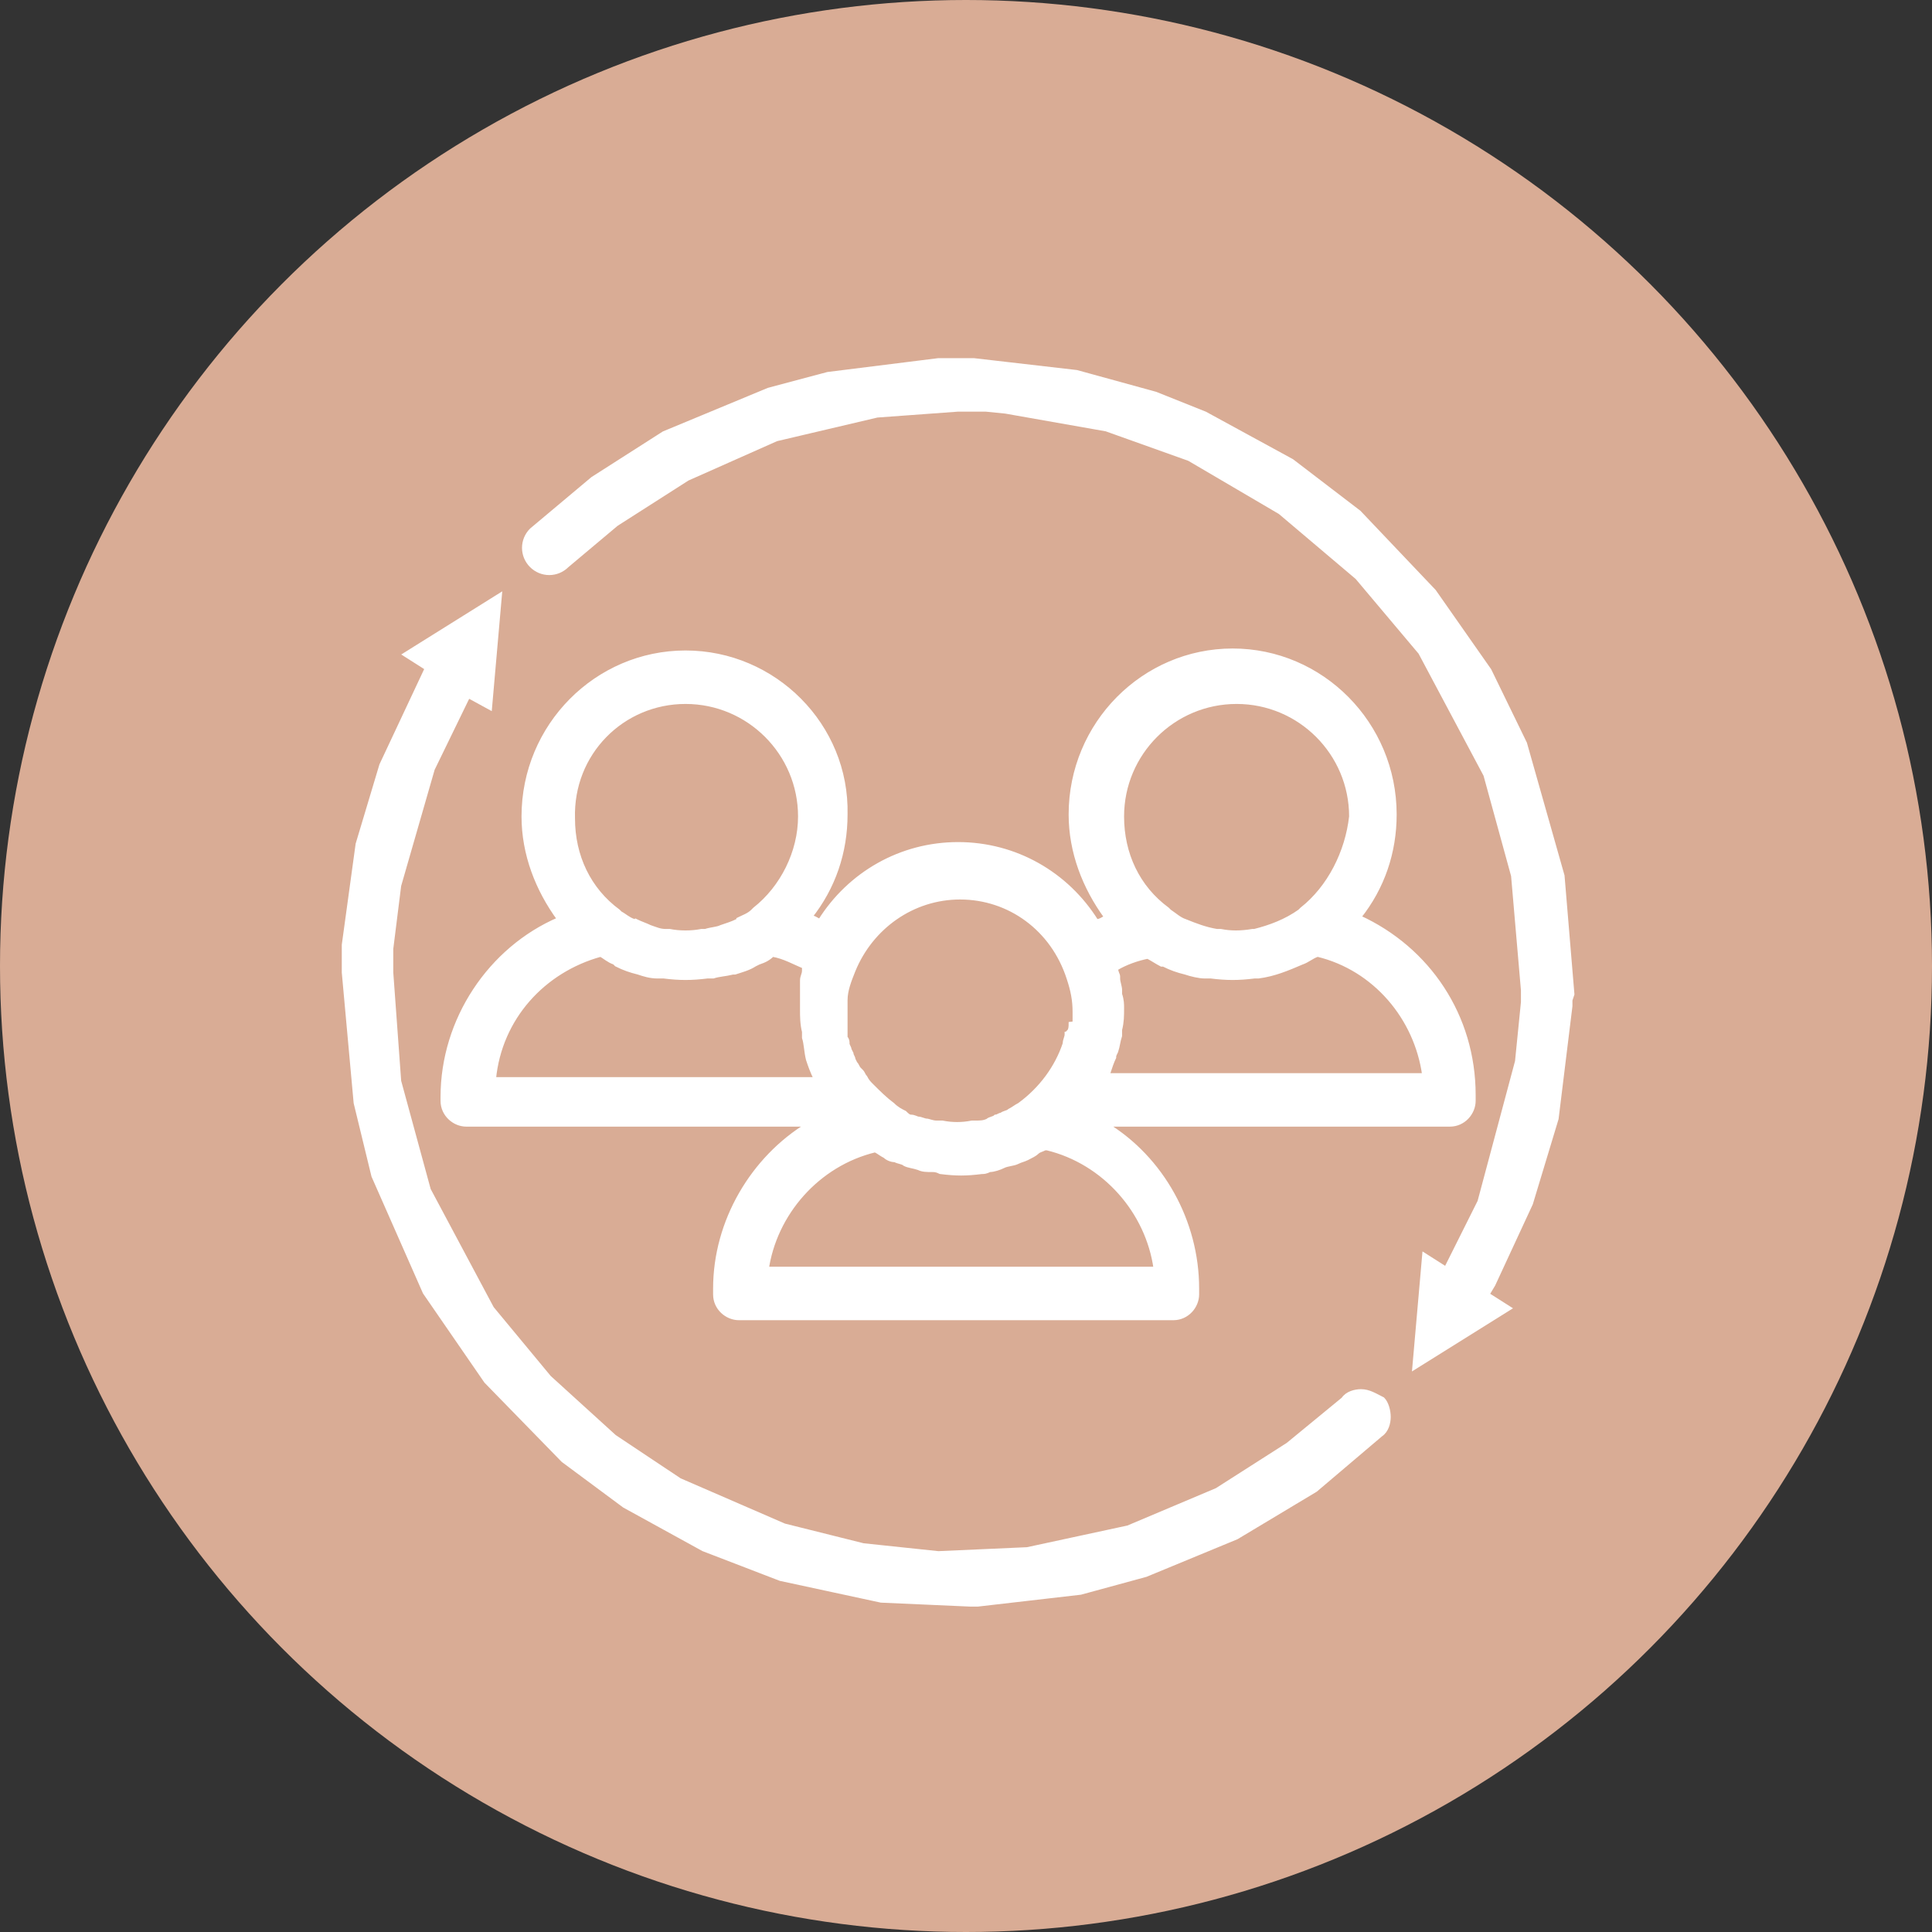 <?xml version="1.0" encoding="UTF-8"?> <svg xmlns="http://www.w3.org/2000/svg" width="118" height="118" viewBox="0 0 118 118" fill="none"><rect x="0" y="0" width="118" height="118" fill="#333333" stroke="none"/><circle cx="59" cy="59" r="59" fill="#D9AC95"></circle><path d="M41.87 39.854C36.441 39.854 31.978 44.318 31.978 49.867C31.978 52.159 32.822 54.33 34.149 56.14C29.927 57.949 27.032 62.292 27.032 66.997V67.238C27.032 68.082 27.756 68.686 28.479 68.686H49.349C45.971 70.737 43.679 74.597 43.679 78.698V79.06C43.679 79.905 44.403 80.508 45.127 80.508H71.667C72.511 80.508 73.114 79.784 73.114 79.06V78.698C73.114 74.597 70.943 70.737 67.565 68.686H88.555C89.4 68.686 90.003 67.962 90.003 67.238V66.876C90.003 62.051 87.229 57.949 83.006 56.019C84.454 54.209 85.178 52.038 85.178 49.746C85.178 44.197 80.714 39.733 75.286 39.733C69.857 39.733 65.394 44.197 65.394 49.746C65.394 52.038 66.238 54.209 67.565 56.019C67.324 56.14 67.203 56.26 66.962 56.26C65.152 53.365 62.016 51.556 58.517 51.556C55.019 51.556 51.883 53.365 50.073 56.26C49.832 56.14 49.711 56.019 49.47 56.019C50.917 54.209 51.641 52.038 51.641 49.746C51.762 44.318 47.298 39.854 41.87 39.854ZM50.797 62.413C50.797 62.533 50.797 62.654 50.797 62.654V62.533C50.797 62.533 50.797 62.533 50.797 62.413ZM66.359 62.413L65.394 62.533C65.394 62.654 65.394 62.895 65.273 63.016L66.118 63.136H65.152C65.152 63.378 65.032 63.498 65.032 63.74C64.549 65.187 63.584 66.514 62.257 67.479C62.016 67.6 61.895 67.721 61.654 67.841C61.533 67.962 61.292 67.962 61.171 68.082C61.051 68.082 60.93 68.203 60.809 68.203C60.689 68.324 60.448 68.324 60.327 68.444C60.086 68.565 59.844 68.565 59.603 68.565C59.483 68.565 59.362 68.565 59.362 68.565C58.759 68.686 58.156 68.686 57.552 68.565C57.432 68.565 57.311 68.565 57.191 68.565C56.949 68.565 56.708 68.444 56.587 68.444C56.467 68.444 56.225 68.324 56.105 68.324C55.984 68.324 55.864 68.203 55.622 68.203C55.502 68.203 55.381 68.082 55.26 67.962C55.019 67.841 54.778 67.721 54.536 67.479C54.054 67.118 53.692 66.756 53.209 66.273C53.089 66.152 52.968 66.032 52.848 65.79C52.727 65.67 52.727 65.549 52.606 65.429L52.486 65.308C52.365 65.187 52.365 65.067 52.244 64.946L52.124 64.705C52.124 64.584 52.003 64.463 52.003 64.343L51.883 64.102C51.883 63.981 51.762 63.86 51.762 63.74C51.762 63.619 51.762 63.498 51.641 63.378V63.136C51.641 63.016 51.641 62.895 51.641 62.775V62.533C51.641 62.292 51.641 62.051 51.641 61.809C51.641 61.568 51.641 61.327 51.641 61.086C51.641 60.483 51.883 59.879 52.124 59.276C53.209 56.622 55.743 54.813 58.638 54.813C61.654 54.813 64.308 56.743 65.273 59.759C65.514 60.483 65.635 61.086 65.635 61.809C65.635 62.051 65.635 62.292 65.635 62.533L66.359 62.413ZM68.409 60.724V60.483C68.409 60.241 68.289 60 68.289 59.759V59.638C68.289 59.517 68.168 59.397 68.168 59.156C68.771 58.794 69.495 58.552 70.098 58.432C70.34 58.552 70.702 58.794 70.943 58.914H71.064C71.546 59.156 71.908 59.276 72.391 59.397C72.752 59.517 73.235 59.638 73.597 59.638C73.717 59.638 73.838 59.638 73.959 59.638C74.924 59.759 75.648 59.759 76.613 59.638H76.854C77.819 59.517 78.663 59.156 79.508 58.794C79.87 58.673 80.111 58.432 80.473 58.311C83.971 59.156 86.505 62.171 86.987 65.67H67.686V65.549C67.806 65.187 67.927 64.825 68.048 64.584C68.048 64.463 68.048 64.463 68.168 64.222C68.289 63.86 68.289 63.619 68.409 63.257C68.409 63.136 68.409 63.016 68.409 62.895C68.53 62.413 68.53 62.051 68.53 61.568C68.53 61.327 68.53 61.086 68.409 60.724ZM79.508 55.536L79.387 55.657C78.543 56.26 77.578 56.622 76.613 56.864H76.492C75.768 56.984 75.165 56.984 74.562 56.864H74.321C73.597 56.743 72.994 56.502 72.391 56.26C72.029 56.14 71.787 55.898 71.425 55.657L71.305 55.536C69.495 54.209 68.53 52.159 68.53 49.867C68.53 46.006 71.667 42.87 75.527 42.87C79.387 42.87 82.524 46.006 82.524 49.867C82.282 52.038 81.197 54.209 79.508 55.536ZM46.816 77.613C47.298 74.114 49.952 71.098 53.451 70.254C53.692 70.375 53.813 70.495 54.054 70.616C54.175 70.737 54.416 70.857 54.657 70.857C54.898 70.978 55.14 70.978 55.26 71.098C55.502 71.219 55.743 71.219 56.105 71.34C56.346 71.46 56.587 71.46 56.949 71.46C57.07 71.46 57.191 71.46 57.432 71.581C58.397 71.702 59 71.702 59.965 71.581C60.086 71.581 60.206 71.581 60.448 71.46C60.689 71.46 61.051 71.34 61.292 71.219C61.533 71.098 61.895 71.098 62.136 70.978C62.378 70.857 62.498 70.857 62.74 70.737C62.981 70.616 63.222 70.495 63.343 70.375C63.464 70.254 63.584 70.254 63.825 70.133H63.946C67.444 70.978 70.098 73.994 70.581 77.492H46.816V77.613ZM41.87 42.87C45.73 42.87 48.867 46.006 48.867 49.867C48.867 52.038 47.781 54.209 46.092 55.536L45.971 55.657C45.73 55.898 45.368 56.019 45.127 56.14L45.489 56.984L45.006 56.26C44.765 56.381 44.403 56.502 44.041 56.622C43.8 56.743 43.438 56.743 43.076 56.864H42.835C42.232 56.984 41.508 56.984 40.905 56.864H40.663C40.302 56.864 40.06 56.743 39.698 56.622C39.457 56.502 39.095 56.381 38.854 56.26L38.492 57.105L38.733 56.26C38.371 56.14 38.13 55.898 37.889 55.778L37.768 55.657C35.959 54.33 34.994 52.279 34.994 49.987C34.873 46.006 38.01 42.87 41.87 42.87ZM36.682 58.311C36.924 58.432 37.165 58.673 37.527 58.794L37.648 58.914C38.13 59.156 38.492 59.276 38.975 59.397C39.337 59.517 39.698 59.638 40.181 59.638H40.543C41.508 59.759 42.232 59.759 43.197 59.638H43.559C43.921 59.517 44.282 59.517 44.765 59.397H44.886C45.248 59.276 45.73 59.156 46.092 58.914L46.333 58.794C46.695 58.673 46.937 58.552 47.178 58.311C47.902 58.432 48.505 58.794 49.108 59.035V59.276C49.108 59.517 48.987 59.638 48.987 59.879C48.987 60 48.987 60.121 48.987 60.241V60.362C48.987 60.483 48.987 60.603 48.987 60.724C48.987 61.086 48.987 61.327 48.987 61.689C48.987 62.051 48.987 62.533 49.108 63.016V63.378C49.229 63.74 49.229 64.222 49.349 64.705C49.47 65.067 49.59 65.429 49.832 65.911H30.168C30.53 62.171 33.184 59.276 36.682 58.311Z" fill="white" stroke="white" stroke-width="0.25" stroke-miterlimit="10"></path><path d="M96.035 60.724L95.432 53.486L93.14 45.403L90.968 40.94L87.59 36.114L83.006 31.289L78.905 28.152L73.597 25.257L70.581 24.051L65.755 22.724L59.482 22H59.12H58.638H57.311L50.555 22.844L46.936 23.809L40.543 26.463L36.2 29.238L32.46 32.375C31.857 32.978 31.857 33.943 32.46 34.546C33.063 35.149 34.028 35.149 34.632 34.546L37.648 32.013L41.99 29.238L47.419 26.825L53.571 25.378L58.517 25.016H59H59.362H59.844H60.206L61.413 25.137L67.565 26.222L72.632 28.032L78.181 31.289L82.886 35.27L86.746 39.854L90.727 47.333L92.416 53.486L93.019 60.483V60.965V61.206L92.657 64.825L90.365 73.391L88.314 77.492L86.987 76.648L86.384 83.524L92.174 79.905L90.847 79.06L91.209 78.457L93.501 73.511L95.07 68.324L95.914 61.448V61.086L96.035 60.724ZM33.908 34.063C33.908 34.063 33.787 34.063 33.908 34.063C33.787 34.063 33.908 34.063 33.908 34.063ZM33.425 34.063C33.305 34.063 33.305 33.943 33.184 33.943C33.305 34.063 33.305 34.063 33.425 34.063ZM33.425 34.063H33.546C33.546 34.184 33.546 34.063 33.425 34.063Z" fill="white" stroke="white" stroke-width="0.25" stroke-miterlimit="10"></path><path d="M83.127 84.971C82.765 84.971 82.282 85.092 82.041 85.454L78.663 88.229L74.321 91.003L68.892 93.295L62.74 94.622L57.311 94.864L52.727 94.381L47.902 93.175L41.508 90.4L37.527 87.746L33.546 84.127L30.048 79.905L26.187 72.667L24.378 66.032L23.895 59.397V59.035V58.673V58.311V57.949L24.378 54.089L26.429 46.971L28.6 42.508L29.927 43.232L30.53 36.356L24.74 39.975L26.067 40.819L23.292 46.73L21.844 51.556L21 57.708V58.07V58.552V58.914V59.397L21.724 67.359L22.809 71.822L25.946 78.94L29.686 84.368L34.391 89.194L38.13 91.968L42.956 94.622L47.66 96.432L53.813 97.759L59.241 98H59.724L65.997 97.276L69.978 96.191L75.527 93.898L80.352 91.003L84.333 87.625C84.695 87.384 84.816 86.902 84.816 86.54C84.816 86.178 84.695 85.695 84.454 85.454C83.971 85.213 83.609 84.971 83.127 84.971ZM82.886 85.936C82.886 85.936 83.006 85.936 82.886 85.936C83.006 85.936 82.886 85.936 82.886 85.936ZM83.248 85.936H83.127C83.248 85.936 83.248 85.936 83.248 85.936ZM83.609 86.057C83.609 85.936 83.489 85.936 83.368 85.936C83.489 85.936 83.489 86.057 83.609 86.057Z" fill="white" stroke="white" stroke-width="0.25" stroke-miterlimit="10"></path></svg> 